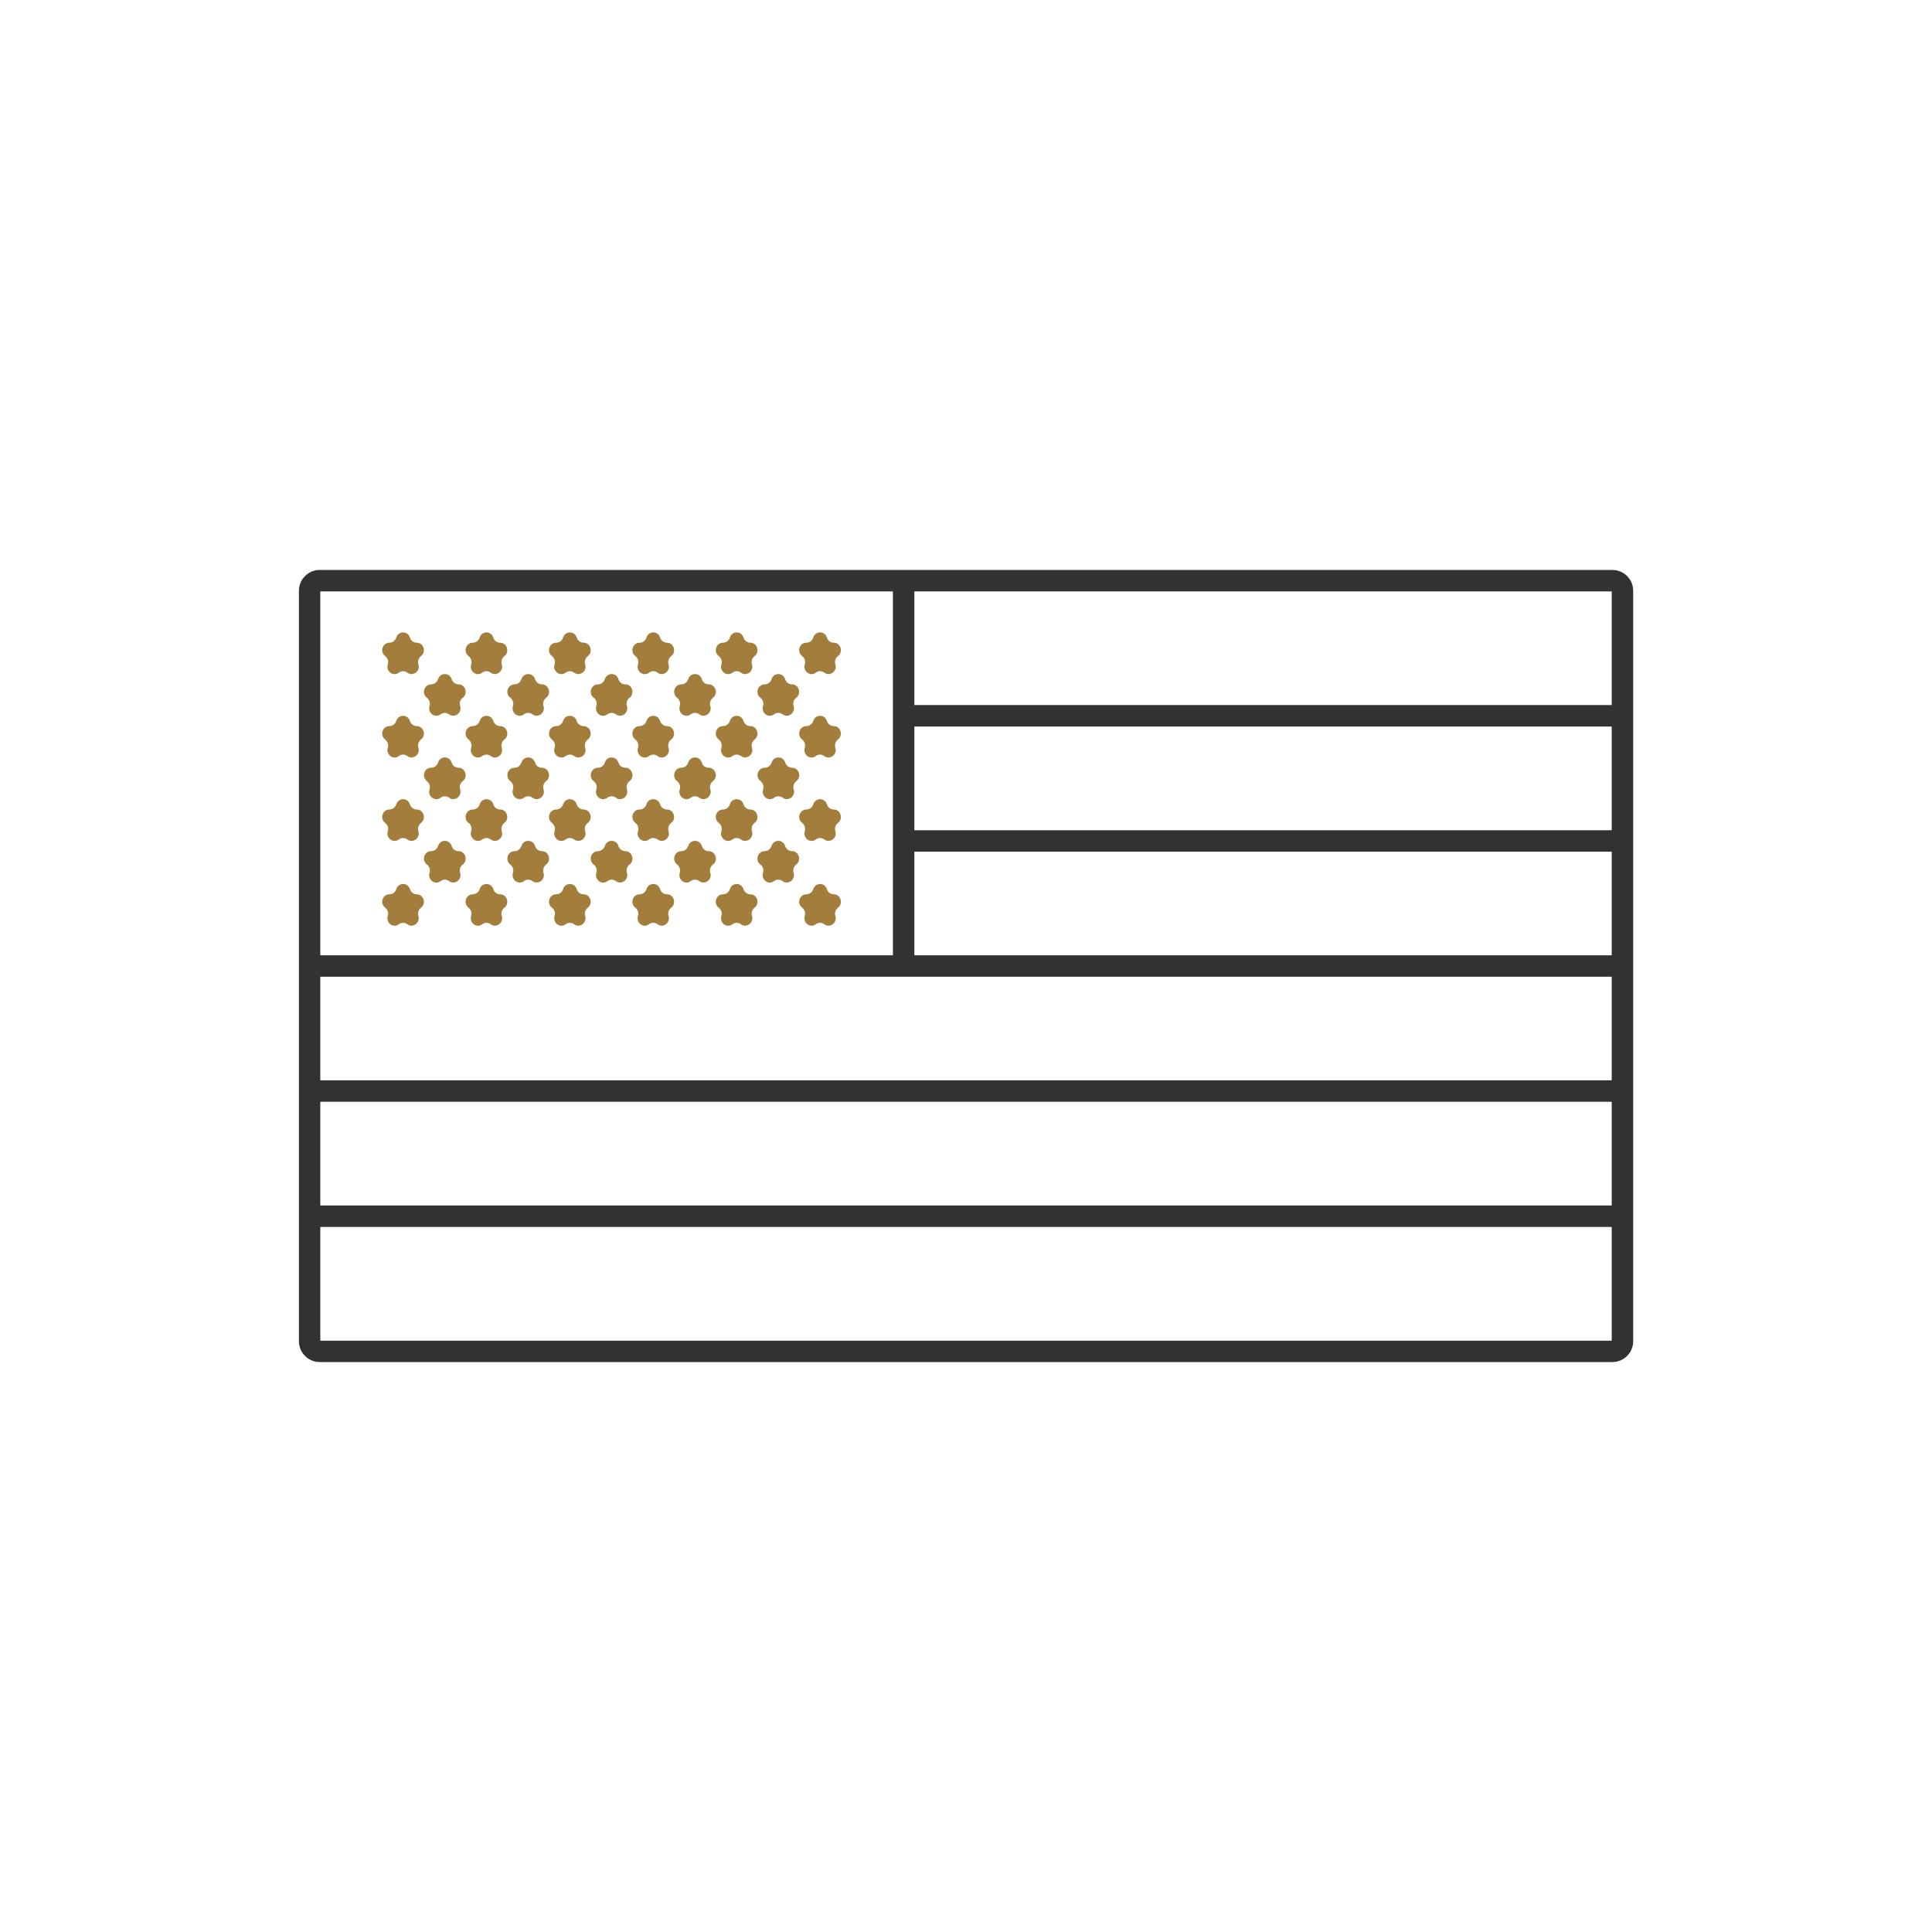 <svg xmlns="http://www.w3.org/2000/svg" xmlns:xlink="http://www.w3.org/1999/xlink" x="0px" y="0px" viewBox="0 0 180 180" style="enable-background:new 0 0 180 180;" xml:space="preserve"><style type="text/css">	.st0{fill:#FFFFFF;}	.st1{fill:none;stroke:#1C1C1C;stroke-width:2;stroke-linejoin:round;stroke-miterlimit:10;}	.st2{fill:none;stroke:#1C1C1C;stroke-width:2;stroke-miterlimit:10;}	.st3{fill:none;stroke:#1C1C1C;stroke-width:2;stroke-linecap:round;stroke-miterlimit:10;}	.st4{fill:none;stroke:#A27D3C;stroke-width:2;stroke-linecap:round;stroke-linejoin:round;stroke-miterlimit:10;}	.st5{fill:none;stroke:#333333;stroke-width:2;stroke-linecap:round;stroke-linejoin:round;stroke-miterlimit:10;}	.st6{fill:none;stroke:#333230;stroke-width:2;stroke-linecap:round;stroke-linejoin:round;stroke-miterlimit:10;}	.st7{fill:none;stroke:#333230;stroke-width:2;stroke-linecap:round;stroke-linejoin:round;}	.st8{fill:none;stroke:#A37D3B;stroke-width:2;stroke-linecap:round;stroke-linejoin:round;}	.st9{fill:#333230;}	.st10{fill:#A27D3C;}	.st11{fill:none;stroke:#A27D3C;stroke-width:2;stroke-miterlimit:10;}	.st12{fill:none;stroke:#333230;stroke-width:2.073;stroke-linecap:round;stroke-linejoin:round;stroke-miterlimit:10;}	.st13{fill:none;stroke:#464646;stroke-width:2;stroke-linecap:round;stroke-linejoin:round;stroke-miterlimit:10;}	.st14{fill:none;stroke:#010101;stroke-width:1.687;stroke-linecap:round;stroke-linejoin:round;stroke-miterlimit:10;}	.st15{fill:none;stroke:#010101;stroke-width:1.363;stroke-linecap:round;stroke-linejoin:round;stroke-miterlimit:10;}	.st16{fill:none;stroke:#010101;stroke-width:2.056;stroke-linecap:round;stroke-linejoin:round;stroke-miterlimit:10;}	.st17{fill:none;stroke:#A37D3B;stroke-width:2;stroke-linecap:round;stroke-linejoin:round;stroke-miterlimit:10;}	.st18{fill:none;}	.st19{fill:none;stroke:#333230;stroke-width:2.061;stroke-linecap:round;stroke-linejoin:round;stroke-miterlimit:10;}	.st20{fill:none;stroke:#424143;stroke-width:2;stroke-linecap:round;stroke-linejoin:round;stroke-miterlimit:10;}	.st21{fill:none;stroke:#333230;stroke-width:2.42;stroke-linecap:round;stroke-linejoin:round;stroke-miterlimit:10;}	.st22{opacity:0.8;fill:#D8D3C5;enable-background:new    ;}	.st23{fill:none;stroke:#333230;stroke-width:2;stroke-miterlimit:10;}	.st24{fill:none;stroke:#2E2D2C;stroke-width:2;stroke-linecap:round;stroke-linejoin:round;stroke-miterlimit:10;}	.st25{fill:none;stroke:#D8D3C5;stroke-width:2;stroke-linecap:round;stroke-linejoin:round;stroke-miterlimit:10;}	.st26{fill-rule:evenodd;clip-rule:evenodd;fill:#A27D3C;}	.st27{fill:none;stroke:#1B171B;stroke-width:2;stroke-linecap:round;stroke-linejoin:round;stroke-miterlimit:10;}			.st28{fill-rule:evenodd;clip-rule:evenodd;fill:none;stroke:#2E2D2C;stroke-width:2;stroke-linecap:round;stroke-linejoin:round;stroke-miterlimit:10;}			.st29{fill-rule:evenodd;clip-rule:evenodd;fill:#FFFFFF;stroke:#2E2D2C;stroke-width:2;stroke-linecap:round;stroke-linejoin:round;stroke-miterlimit:10;}	.st30{fill:none;stroke:#A27D3C;stroke-width:2;stroke-linecap:round;stroke-miterlimit:10;}			.st31{fill-rule:evenodd;clip-rule:evenodd;fill:none;stroke:#A27D3C;stroke-width:2;stroke-linecap:round;stroke-linejoin:round;stroke-miterlimit:10;}	.st32{fill:none;stroke:#D8D3C5;stroke-width:2;stroke-linecap:round;stroke-linejoin:round;stroke-miterlimit:22.926;}	.st33{fill:none;stroke:#A27D3C;stroke-width:2;stroke-linecap:round;stroke-linejoin:round;stroke-miterlimit:22.926;}	.st34{fill:none;stroke:#D7D3C7;stroke-width:2;stroke-linecap:round;stroke-linejoin:round;stroke-miterlimit:10;}	.st35{fill:none;stroke:#D8D3C5;stroke-width:2;stroke-linecap:square;stroke-miterlimit:10;}	.st36{fill:none;stroke:#D7D3C7;stroke-width:2;stroke-miterlimit:10;}	.st37{fill:none;stroke:#010101;stroke-width:2;stroke-linecap:round;stroke-linejoin:round;stroke-miterlimit:10;}			.st38{fill-rule:evenodd;clip-rule:evenodd;fill:none;stroke:#333333;stroke-width:2;stroke-linecap:round;stroke-linejoin:round;stroke-miterlimit:3;}			.st39{fill-rule:evenodd;clip-rule:evenodd;fill:none;stroke:#1D1D1B;stroke-width:2;stroke-linecap:round;stroke-linejoin:round;stroke-miterlimit:10;}			.st40{fill-rule:evenodd;clip-rule:evenodd;fill:none;stroke:#333230;stroke-width:2;stroke-linecap:round;stroke-linejoin:round;stroke-miterlimit:10;}	.st41{fill:#D8D3C5;}			.st42{fill-rule:evenodd;clip-rule:evenodd;fill:none;stroke:#D8D3C5;stroke-width:2;stroke-linecap:round;stroke-linejoin:round;stroke-miterlimit:22.926;}			.st43{fill-rule:evenodd;clip-rule:evenodd;fill:none;stroke:#A27D3C;stroke-width:2;stroke-linecap:round;stroke-linejoin:round;stroke-miterlimit:22.926;}			.st44{fill-rule:evenodd;clip-rule:evenodd;fill:#FFFFFF;stroke:#D8D3C5;stroke-width:2;stroke-linecap:round;stroke-linejoin:round;stroke-miterlimit:22.926;}</style><g id="Art_00000142870646136194070060000000374440154304608390_">	<g>		<line class="st6" x1="85.24" y1="66.69" x2="150.76" y2="66.69"></line>		<line class="st6" x1="84.19" y1="89.74" x2="84.19" y2="54.51"></line>		<line class="st6" x1="85.24" y1="78.35" x2="150.45" y2="78.35"></line>		<line class="st6" x1="29.05" y1="90" x2="150.45" y2="90"></line>		<line class="st6" x1="29.05" y1="101.65" x2="150.45" y2="101.65"></line>		<line class="st6" x1="29.05" y1="113.31" x2="150.45" y2="113.31"></line>		<path id="US_Flag_00000161602578331248866030000016877921037745230517_" class="st26" d="M36.28,59.88   c-0.65,0-0.92,0.86-0.39,1.25c0.23,0.18,0.33,0.49,0.24,0.77c-0.2,0.64,0.51,1.17,1.03,0.77c0.23-0.18,0.55-0.18,0.79,0   c0.52,0.39,1.23-0.14,1.03-0.77c-0.09-0.28,0.01-0.6,0.24-0.77c0.52-0.39,0.25-1.25-0.39-1.25c-0.29,0-0.55-0.19-0.64-0.48   c-0.2-0.64-1.07-0.64-1.27,0C36.83,59.68,36.57,59.88,36.28,59.88z M44.05,59.88c-0.65,0-0.92,0.86-0.39,1.25   c0.23,0.18,0.33,0.49,0.24,0.77c-0.2,0.64,0.51,1.17,1.03,0.77c0.23-0.18,0.55-0.18,0.79,0c0.52,0.39,1.23-0.14,1.03-0.77   c-0.09-0.28,0.01-0.6,0.24-0.77c0.52-0.39,0.25-1.25-0.39-1.25c-0.29,0-0.55-0.19-0.64-0.48c-0.2-0.64-1.07-0.64-1.27,0   C44.6,59.68,44.34,59.88,44.05,59.88z M53.73,59.4c-0.2-0.64-1.07-0.64-1.27,0c-0.09,0.28-0.35,0.48-0.64,0.48   c-0.65,0-0.92,0.86-0.39,1.25c0.23,0.18,0.33,0.49,0.24,0.77c-0.2,0.64,0.51,1.17,1.03,0.77c0.23-0.18,0.55-0.18,0.79,0   c0.52,0.39,1.23-0.14,1.03-0.77c-0.09-0.28,0.01-0.6,0.24-0.77c0.52-0.39,0.25-1.25-0.39-1.25C54.08,59.88,53.82,59.68,53.73,59.4   z M59.59,59.88c-0.65,0-0.92,0.86-0.39,1.25c0.23,0.18,0.33,0.49,0.24,0.77c-0.2,0.64,0.51,1.17,1.03,0.77   c0.23-0.18,0.55-0.18,0.79,0c0.52,0.39,1.23-0.14,1.03-0.77c-0.09-0.28,0.01-0.6,0.24-0.77c0.52-0.39,0.25-1.25-0.39-1.25   c-0.29,0-0.55-0.19-0.64-0.48c-0.2-0.64-1.07-0.64-1.27,0C60.14,59.68,59.88,59.88,59.59,59.88z M69.27,59.4   c-0.2-0.64-1.07-0.64-1.27,0c-0.09,0.28-0.35,0.48-0.64,0.48c-0.65,0-0.92,0.86-0.39,1.25c0.23,0.18,0.33,0.49,0.24,0.77   c-0.2,0.64,0.51,1.17,1.03,0.77c0.23-0.18,0.55-0.18,0.79,0c0.52,0.39,1.23-0.14,1.03-0.77c-0.09-0.28,0.01-0.6,0.24-0.77   c0.52-0.39,0.25-1.25-0.39-1.25C69.62,59.88,69.36,59.68,69.27,59.4z M75.13,59.88c-0.65,0-0.92,0.86-0.39,1.25   c0.23,0.18,0.33,0.49,0.24,0.77c-0.2,0.64,0.51,1.17,1.03,0.77c0.23-0.18,0.55-0.18,0.79,0c0.52,0.39,1.23-0.14,1.03-0.77   c-0.09-0.28,0.01-0.6,0.24-0.77c0.52-0.39,0.25-1.25-0.39-1.25c-0.29,0-0.55-0.19-0.64-0.48c-0.2-0.64-1.07-0.64-1.27,0   C75.68,59.68,75.42,59.88,75.13,59.88z M42.08,63.28c-0.2-0.64-1.07-0.64-1.27,0c-0.09,0.28-0.35,0.48-0.64,0.48   c-0.65,0-0.92,0.86-0.39,1.25c0.23,0.18,0.33,0.49,0.24,0.77c-0.2,0.64,0.51,1.17,1.03,0.77c0.23-0.18,0.55-0.18,0.79,0   c0.52,0.39,1.23-0.14,1.03-0.77c-0.09-0.28,0.01-0.6,0.24-0.77c0.52-0.39,0.25-1.25-0.39-1.25   C42.42,63.76,42.17,63.57,42.08,63.28z M47.94,63.76c-0.65,0-0.92,0.86-0.39,1.25c0.23,0.18,0.33,0.49,0.24,0.77   c-0.2,0.64,0.51,1.17,1.03,0.77c0.23-0.18,0.55-0.18,0.79,0c0.52,0.39,1.23-0.14,1.03-0.77c-0.09-0.28,0.01-0.6,0.24-0.77   c0.52-0.39,0.25-1.25-0.39-1.25c-0.29,0-0.55-0.19-0.64-0.48c-0.2-0.64-1.07-0.64-1.27,0C48.48,63.57,48.23,63.76,47.94,63.76z    M57.62,63.28c-0.2-0.64-1.07-0.64-1.27,0c-0.09,0.28-0.35,0.48-0.64,0.48c-0.65,0-0.92,0.86-0.39,1.25   c0.23,0.18,0.33,0.49,0.24,0.77c-0.2,0.64,0.51,1.17,1.03,0.77c0.23-0.18,0.55-0.18,0.79,0c0.52,0.39,1.23-0.14,1.03-0.77   c-0.09-0.28,0.01-0.6,0.24-0.77c0.52-0.39,0.25-1.25-0.39-1.25C57.96,63.76,57.71,63.57,57.62,63.28z M63.48,63.76   c-0.65,0-0.92,0.86-0.39,1.25c0.23,0.18,0.33,0.49,0.24,0.77c-0.2,0.64,0.51,1.17,1.03,0.77c0.23-0.18,0.55-0.18,0.79,0   c0.52,0.39,1.23-0.14,1.03-0.77c-0.09-0.28,0.01-0.6,0.24-0.77c0.52-0.39,0.25-1.25-0.39-1.25c-0.29,0-0.55-0.19-0.64-0.48   c-0.2-0.64-1.07-0.64-1.27,0C64.02,63.57,63.77,63.76,63.48,63.76z M73.15,63.28c-0.2-0.64-1.07-0.64-1.27,0   c-0.09,0.28-0.35,0.48-0.64,0.48c-0.65,0-0.92,0.86-0.39,1.25c0.23,0.18,0.33,0.49,0.24,0.77c-0.2,0.64,0.51,1.17,1.03,0.77   c0.23-0.18,0.55-0.18,0.79,0c0.52,0.39,1.23-0.14,1.03-0.77c-0.09-0.28,0.01-0.6,0.24-0.77c0.52-0.39,0.25-1.25-0.39-1.25   C73.5,63.76,73.24,63.57,73.15,63.28z M36.28,67.65c-0.65,0-0.92,0.86-0.39,1.25c0.23,0.18,0.33,0.49,0.24,0.77   c-0.2,0.64,0.51,1.17,1.03,0.77c0.23-0.18,0.55-0.18,0.79,0c0.52,0.39,1.23-0.14,1.03-0.77c-0.09-0.28,0.01-0.6,0.24-0.77   c0.52-0.39,0.25-1.25-0.39-1.25c-0.29,0-0.55-0.19-0.64-0.48c-0.2-0.64-1.07-0.64-1.27,0C36.83,67.45,36.57,67.65,36.28,67.65z    M45.96,67.17c-0.2-0.64-1.07-0.64-1.27,0c-0.09,0.28-0.35,0.48-0.64,0.48c-0.65,0-0.92,0.86-0.39,1.25   c0.23,0.18,0.33,0.49,0.24,0.77c-0.2,0.64,0.51,1.17,1.03,0.77c0.23-0.18,0.55-0.18,0.79,0c0.52,0.39,1.23-0.14,1.03-0.77   c-0.09-0.28,0.01-0.6,0.24-0.77c0.52-0.39,0.25-1.25-0.39-1.25C46.31,67.65,46.05,67.45,45.96,67.17z M51.82,67.65   c-0.65,0-0.92,0.86-0.39,1.25c0.23,0.18,0.33,0.49,0.24,0.77c-0.2,0.64,0.51,1.17,1.03,0.77c0.23-0.18,0.55-0.18,0.79,0   c0.52,0.39,1.23-0.14,1.03-0.77c-0.09-0.28,0.01-0.6,0.24-0.77c0.52-0.39,0.25-1.25-0.39-1.25c-0.29,0-0.55-0.19-0.64-0.48   c-0.2-0.64-1.07-0.64-1.27,0C52.37,67.45,52.11,67.65,51.82,67.65z M61.5,67.17c-0.2-0.64-1.07-0.64-1.27,0   c-0.09,0.28-0.35,0.48-0.64,0.48c-0.65,0-0.92,0.86-0.39,1.25c0.23,0.18,0.33,0.49,0.24,0.77c-0.2,0.64,0.51,1.17,1.03,0.77   c0.23-0.18,0.55-0.18,0.79,0c0.52,0.39,1.23-0.14,1.03-0.77c-0.09-0.28,0.01-0.6,0.24-0.77c0.52-0.39,0.25-1.25-0.39-1.25   C61.85,67.65,61.59,67.45,61.5,67.17z M67.36,67.65c-0.65,0-0.92,0.86-0.39,1.25c0.23,0.18,0.33,0.49,0.24,0.77   c-0.2,0.64,0.51,1.17,1.03,0.77c0.23-0.18,0.55-0.18,0.79,0c0.52,0.39,1.23-0.14,1.03-0.77c-0.09-0.28,0.01-0.6,0.24-0.77   c0.52-0.39,0.25-1.25-0.39-1.25c-0.29,0-0.55-0.19-0.64-0.48c-0.2-0.64-1.07-0.64-1.27,0C67.91,67.45,67.65,67.65,67.36,67.65z    M77.04,67.17c-0.2-0.64-1.07-0.64-1.27,0c-0.09,0.28-0.35,0.48-0.64,0.48c-0.65,0-0.92,0.86-0.39,1.25   c0.23,0.18,0.33,0.49,0.24,0.77c-0.2,0.64,0.51,1.17,1.03,0.77c0.23-0.18,0.55-0.18,0.79,0c0.52,0.39,1.23-0.14,1.03-0.77   c-0.09-0.28,0.01-0.6,0.24-0.77c0.52-0.39,0.25-1.25-0.39-1.25C77.39,67.65,77.13,67.45,77.04,67.17z M40.17,71.53   c-0.65,0-0.92,0.86-0.39,1.25c0.23,0.18,0.33,0.49,0.24,0.77c-0.2,0.64,0.51,1.17,1.03,0.77c0.23-0.18,0.55-0.18,0.79,0   c0.52,0.39,1.23-0.14,1.03-0.77c-0.09-0.28,0.01-0.6,0.24-0.77c0.52-0.39,0.25-1.25-0.39-1.25c-0.29,0-0.55-0.19-0.64-0.48   c-0.2-0.64-1.07-0.64-1.27,0C40.72,71.34,40.46,71.53,40.17,71.53z M49.85,71.05c-0.2-0.64-1.07-0.64-1.27,0   c-0.09,0.28-0.35,0.48-0.64,0.48c-0.65,0-0.92,0.86-0.39,1.25c0.23,0.18,0.33,0.49,0.24,0.77c-0.2,0.64,0.51,1.17,1.03,0.77   c0.23-0.18,0.55-0.18,0.79,0c0.52,0.39,1.23-0.14,1.03-0.77c-0.09-0.28,0.01-0.6,0.24-0.77c0.52-0.39,0.25-1.25-0.39-1.25   C50.19,71.53,49.94,71.34,49.85,71.05z M55.71,71.53c-0.65,0-0.92,0.86-0.39,1.25c0.23,0.18,0.33,0.49,0.24,0.77   c-0.2,0.64,0.51,1.17,1.03,0.77c0.23-0.18,0.55-0.18,0.79,0c0.52,0.39,1.23-0.14,1.03-0.77c-0.09-0.28,0.01-0.6,0.24-0.77   c0.52-0.39,0.25-1.25-0.39-1.25c-0.29,0-0.55-0.19-0.64-0.48c-0.2-0.64-1.07-0.64-1.27,0C56.25,71.34,56,71.53,55.71,71.53z    M65.39,71.05c-0.2-0.64-1.07-0.64-1.27,0c-0.09,0.28-0.35,0.48-0.64,0.48c-0.65,0-0.92,0.86-0.39,1.25   c0.23,0.18,0.33,0.49,0.24,0.77c-0.2,0.64,0.51,1.17,1.03,0.77c0.23-0.18,0.55-0.18,0.79,0c0.52,0.39,1.23-0.14,1.03-0.77   c-0.09-0.28,0.01-0.6,0.24-0.77c0.52-0.39,0.25-1.25-0.39-1.25C65.73,71.53,65.47,71.34,65.39,71.05z M71.25,71.53   c-0.65,0-0.92,0.86-0.39,1.25c0.23,0.18,0.33,0.49,0.24,0.77c-0.2,0.64,0.51,1.17,1.03,0.77c0.23-0.18,0.55-0.18,0.79,0   c0.52,0.39,1.23-0.14,1.03-0.77c-0.09-0.28,0.01-0.6,0.24-0.77c0.52-0.39,0.25-1.25-0.39-1.25c-0.29,0-0.55-0.19-0.64-0.48   c-0.2-0.64-1.07-0.64-1.27,0C71.79,71.34,71.54,71.53,71.25,71.53z M38.19,74.94c-0.2-0.64-1.07-0.64-1.27,0   c-0.09,0.28-0.35,0.48-0.64,0.48c-0.65,0-0.92,0.86-0.39,1.25c0.23,0.18,0.33,0.49,0.24,0.77c-0.2,0.64,0.51,1.17,1.03,0.77   c0.23-0.18,0.55-0.18,0.79,0c0.52,0.39,1.23-0.14,1.03-0.77c-0.09-0.28,0.01-0.6,0.24-0.77c0.52-0.39,0.25-1.25-0.39-1.25   C38.54,75.42,38.28,75.22,38.19,74.94z M44.05,75.42c-0.65,0-0.92,0.86-0.39,1.25c0.23,0.18,0.33,0.49,0.24,0.77   c-0.2,0.64,0.51,1.17,1.03,0.77c0.23-0.18,0.55-0.18,0.79,0c0.52,0.39,1.23-0.14,1.03-0.77c-0.09-0.28,0.01-0.6,0.24-0.77   c0.52-0.39,0.25-1.25-0.39-1.25c-0.29,0-0.55-0.19-0.64-0.48c-0.2-0.64-1.07-0.64-1.27,0C44.6,75.22,44.34,75.42,44.05,75.42z    M53.73,74.94c-0.2-0.64-1.07-0.64-1.27,0c-0.09,0.28-0.35,0.48-0.64,0.48c-0.65,0-0.92,0.86-0.39,1.25   c0.23,0.18,0.33,0.49,0.24,0.77c-0.2,0.64,0.51,1.17,1.03,0.77c0.23-0.18,0.55-0.18,0.79,0c0.52,0.39,1.23-0.14,1.03-0.77   c-0.09-0.28,0.01-0.6,0.24-0.77c0.52-0.39,0.25-1.25-0.39-1.25C54.08,75.42,53.82,75.22,53.73,74.94z M59.59,75.42   c-0.65,0-0.92,0.86-0.39,1.25c0.23,0.18,0.33,0.49,0.24,0.77c-0.2,0.64,0.51,1.17,1.03,0.77c0.23-0.18,0.55-0.18,0.79,0   c0.52,0.39,1.23-0.14,1.03-0.77c-0.09-0.28,0.01-0.6,0.24-0.77c0.52-0.39,0.25-1.25-0.39-1.25c-0.29,0-0.55-0.19-0.64-0.48   c-0.2-0.64-1.07-0.64-1.27,0C60.14,75.22,59.88,75.42,59.59,75.42z M69.27,74.94c-0.2-0.64-1.07-0.64-1.27,0   c-0.09,0.28-0.35,0.48-0.64,0.48c-0.65,0-0.92,0.86-0.39,1.25c0.23,0.18,0.33,0.49,0.24,0.77c-0.2,0.64,0.51,1.17,1.03,0.77   c0.23-0.18,0.55-0.18,0.79,0c0.52,0.39,1.23-0.14,1.03-0.77c-0.09-0.28,0.01-0.6,0.24-0.77c0.52-0.39,0.25-1.25-0.39-1.25   C69.62,75.42,69.36,75.22,69.27,74.94z M75.13,75.42c-0.65,0-0.92,0.86-0.39,1.25c0.23,0.18,0.33,0.49,0.24,0.77   c-0.2,0.64,0.51,1.17,1.03,0.77c0.23-0.18,0.55-0.18,0.79,0c0.52,0.39,1.23-0.14,1.03-0.77c-0.09-0.28,0.01-0.6,0.24-0.77   c0.52-0.39,0.25-1.25-0.39-1.25c-0.29,0-0.55-0.19-0.64-0.48c-0.2-0.64-1.07-0.64-1.27,0C75.68,75.22,75.42,75.42,75.13,75.42z    M42.08,78.82c-0.2-0.64-1.07-0.64-1.27,0c-0.09,0.28-0.35,0.48-0.64,0.48c-0.65,0-0.92,0.86-0.39,1.25   c0.23,0.18,0.33,0.49,0.24,0.77c-0.2,0.64,0.51,1.17,1.03,0.77c0.23-0.18,0.55-0.18,0.79,0c0.52,0.39,1.23-0.14,1.03-0.77   c-0.09-0.28,0.01-0.6,0.24-0.77c0.52-0.39,0.25-1.25-0.39-1.25C42.42,79.3,42.17,79.11,42.08,78.82z M47.94,79.3   c-0.65,0-0.92,0.86-0.39,1.25c0.23,0.18,0.33,0.49,0.24,0.77c-0.2,0.64,0.51,1.17,1.03,0.77c0.23-0.18,0.55-0.18,0.79,0   c0.52,0.39,1.23-0.14,1.03-0.77c-0.09-0.28,0.01-0.6,0.24-0.77c0.52-0.39,0.25-1.25-0.39-1.25c-0.29,0-0.55-0.19-0.64-0.48   c-0.2-0.64-1.07-0.64-1.27,0C48.48,79.11,48.23,79.3,47.94,79.3z M57.62,78.82c-0.2-0.64-1.07-0.64-1.27,0   c-0.09,0.28-0.35,0.48-0.64,0.48c-0.65,0-0.92,0.86-0.39,1.25c0.23,0.18,0.33,0.49,0.24,0.77c-0.2,0.64,0.51,1.17,1.03,0.77   c0.23-0.18,0.55-0.18,0.79,0c0.52,0.39,1.23-0.14,1.03-0.77c-0.09-0.28,0.01-0.6,0.24-0.77c0.52-0.39,0.25-1.25-0.39-1.25   C57.96,79.3,57.71,79.11,57.62,78.82z M63.48,79.3c-0.65,0-0.92,0.86-0.39,1.25c0.23,0.18,0.33,0.49,0.24,0.77   c-0.2,0.64,0.51,1.17,1.03,0.77c0.23-0.18,0.55-0.18,0.79,0c0.52,0.39,1.23-0.14,1.03-0.77c-0.09-0.28,0.01-0.6,0.24-0.77   c0.52-0.39,0.25-1.25-0.39-1.25c-0.29,0-0.55-0.19-0.64-0.48c-0.2-0.64-1.07-0.64-1.27,0C64.02,79.11,63.77,79.3,63.48,79.3z    M73.15,78.82c-0.2-0.64-1.07-0.64-1.27,0c-0.09,0.28-0.35,0.48-0.64,0.48c-0.65,0-0.92,0.86-0.39,1.25   c0.23,0.18,0.33,0.49,0.24,0.77c-0.2,0.64,0.51,1.17,1.03,0.77c0.23-0.18,0.55-0.18,0.79,0c0.52,0.39,1.23-0.14,1.03-0.77   c-0.09-0.28,0.01-0.6,0.24-0.77c0.52-0.39,0.25-1.25-0.39-1.25C73.5,79.3,73.24,79.11,73.15,78.82z M36.28,83.32   c-0.65,0-0.92,0.86-0.39,1.25c0.23,0.18,0.33,0.49,0.24,0.77c-0.2,0.64,0.51,1.17,1.03,0.77c0.23-0.18,0.55-0.18,0.79,0   c0.52,0.39,1.23-0.14,1.03-0.77c-0.09-0.28,0.01-0.6,0.24-0.77c0.52-0.39,0.25-1.25-0.39-1.25c-0.29,0-0.55-0.19-0.64-0.48   c-0.2-0.64-1.07-0.64-1.27,0C36.83,83.13,36.57,83.32,36.28,83.32z M45.96,82.84c-0.2-0.64-1.07-0.64-1.27,0   c-0.09,0.28-0.35,0.48-0.64,0.48c-0.65,0-0.92,0.86-0.39,1.25c0.23,0.18,0.33,0.49,0.24,0.77c-0.2,0.64,0.51,1.17,1.03,0.77   c0.23-0.18,0.55-0.18,0.79,0c0.52,0.39,1.23-0.14,1.03-0.77c-0.09-0.28,0.01-0.6,0.24-0.77c0.52-0.39,0.25-1.25-0.39-1.25   C46.31,83.32,46.05,83.13,45.96,82.84z M51.82,83.32c-0.65,0-0.92,0.86-0.39,1.25c0.23,0.18,0.33,0.49,0.24,0.77   c-0.2,0.64,0.51,1.17,1.03,0.77c0.23-0.18,0.55-0.18,0.79,0c0.52,0.39,1.23-0.14,1.03-0.77c-0.09-0.28,0.01-0.6,0.24-0.77   c0.52-0.39,0.25-1.25-0.39-1.25c-0.29,0-0.55-0.19-0.64-0.48c-0.2-0.64-1.07-0.64-1.27,0C52.37,83.13,52.11,83.32,51.82,83.32z    M61.5,82.84c-0.2-0.64-1.07-0.64-1.27,0c-0.09,0.28-0.35,0.48-0.64,0.48c-0.65,0-0.92,0.86-0.39,1.25   c0.23,0.18,0.33,0.49,0.24,0.77c-0.2,0.64,0.51,1.17,1.03,0.77c0.23-0.18,0.55-0.18,0.79,0c0.52,0.39,1.23-0.14,1.03-0.77   c-0.09-0.28,0.01-0.6,0.24-0.77c0.52-0.39,0.25-1.25-0.39-1.25C61.85,83.32,61.59,83.13,61.5,82.84z M67.36,83.32   c-0.65,0-0.92,0.86-0.39,1.25c0.23,0.18,0.33,0.49,0.24,0.77c-0.2,0.64,0.51,1.17,1.03,0.77c0.23-0.18,0.55-0.18,0.79,0   c0.52,0.39,1.23-0.14,1.03-0.77c-0.09-0.28,0.01-0.6,0.24-0.77c0.52-0.39,0.25-1.25-0.39-1.25c-0.29,0-0.55-0.19-0.64-0.48   c-0.2-0.64-1.07-0.64-1.27,0C67.91,83.13,67.65,83.32,67.36,83.32z M77.04,82.84c-0.2-0.64-1.07-0.64-1.27,0   c-0.09,0.28-0.35,0.48-0.64,0.48c-0.65,0-0.92,0.86-0.39,1.25c0.23,0.18,0.33,0.49,0.24,0.77c-0.2,0.64,0.51,1.17,1.03,0.77   c0.23-0.18,0.55-0.18,0.79,0c0.52,0.39,1.23-0.14,1.03-0.77c-0.09-0.28,0.01-0.6,0.24-0.77c0.52-0.39,0.25-1.25-0.39-1.25   C77.39,83.32,77.13,83.13,77.04,82.84z"></path>		<g>			<path class="st9" d="M150.16,55.1v69.81H29.84V55.1H150.16 M150.21,53.1H29.79c-1.07,0-1.94,0.87-1.94,1.94v69.92    c0,1.07,0.87,1.94,1.94,1.94h120.43c1.07,0,1.94-0.87,1.94-1.94V55.04C152.16,53.96,151.29,53.1,150.21,53.1L150.21,53.1z"></path>		</g>	</g></g><g id="Isolation_Mode_00000011725831691719251150000011435524501844617132_"></g><g id="Preview"></g></svg>